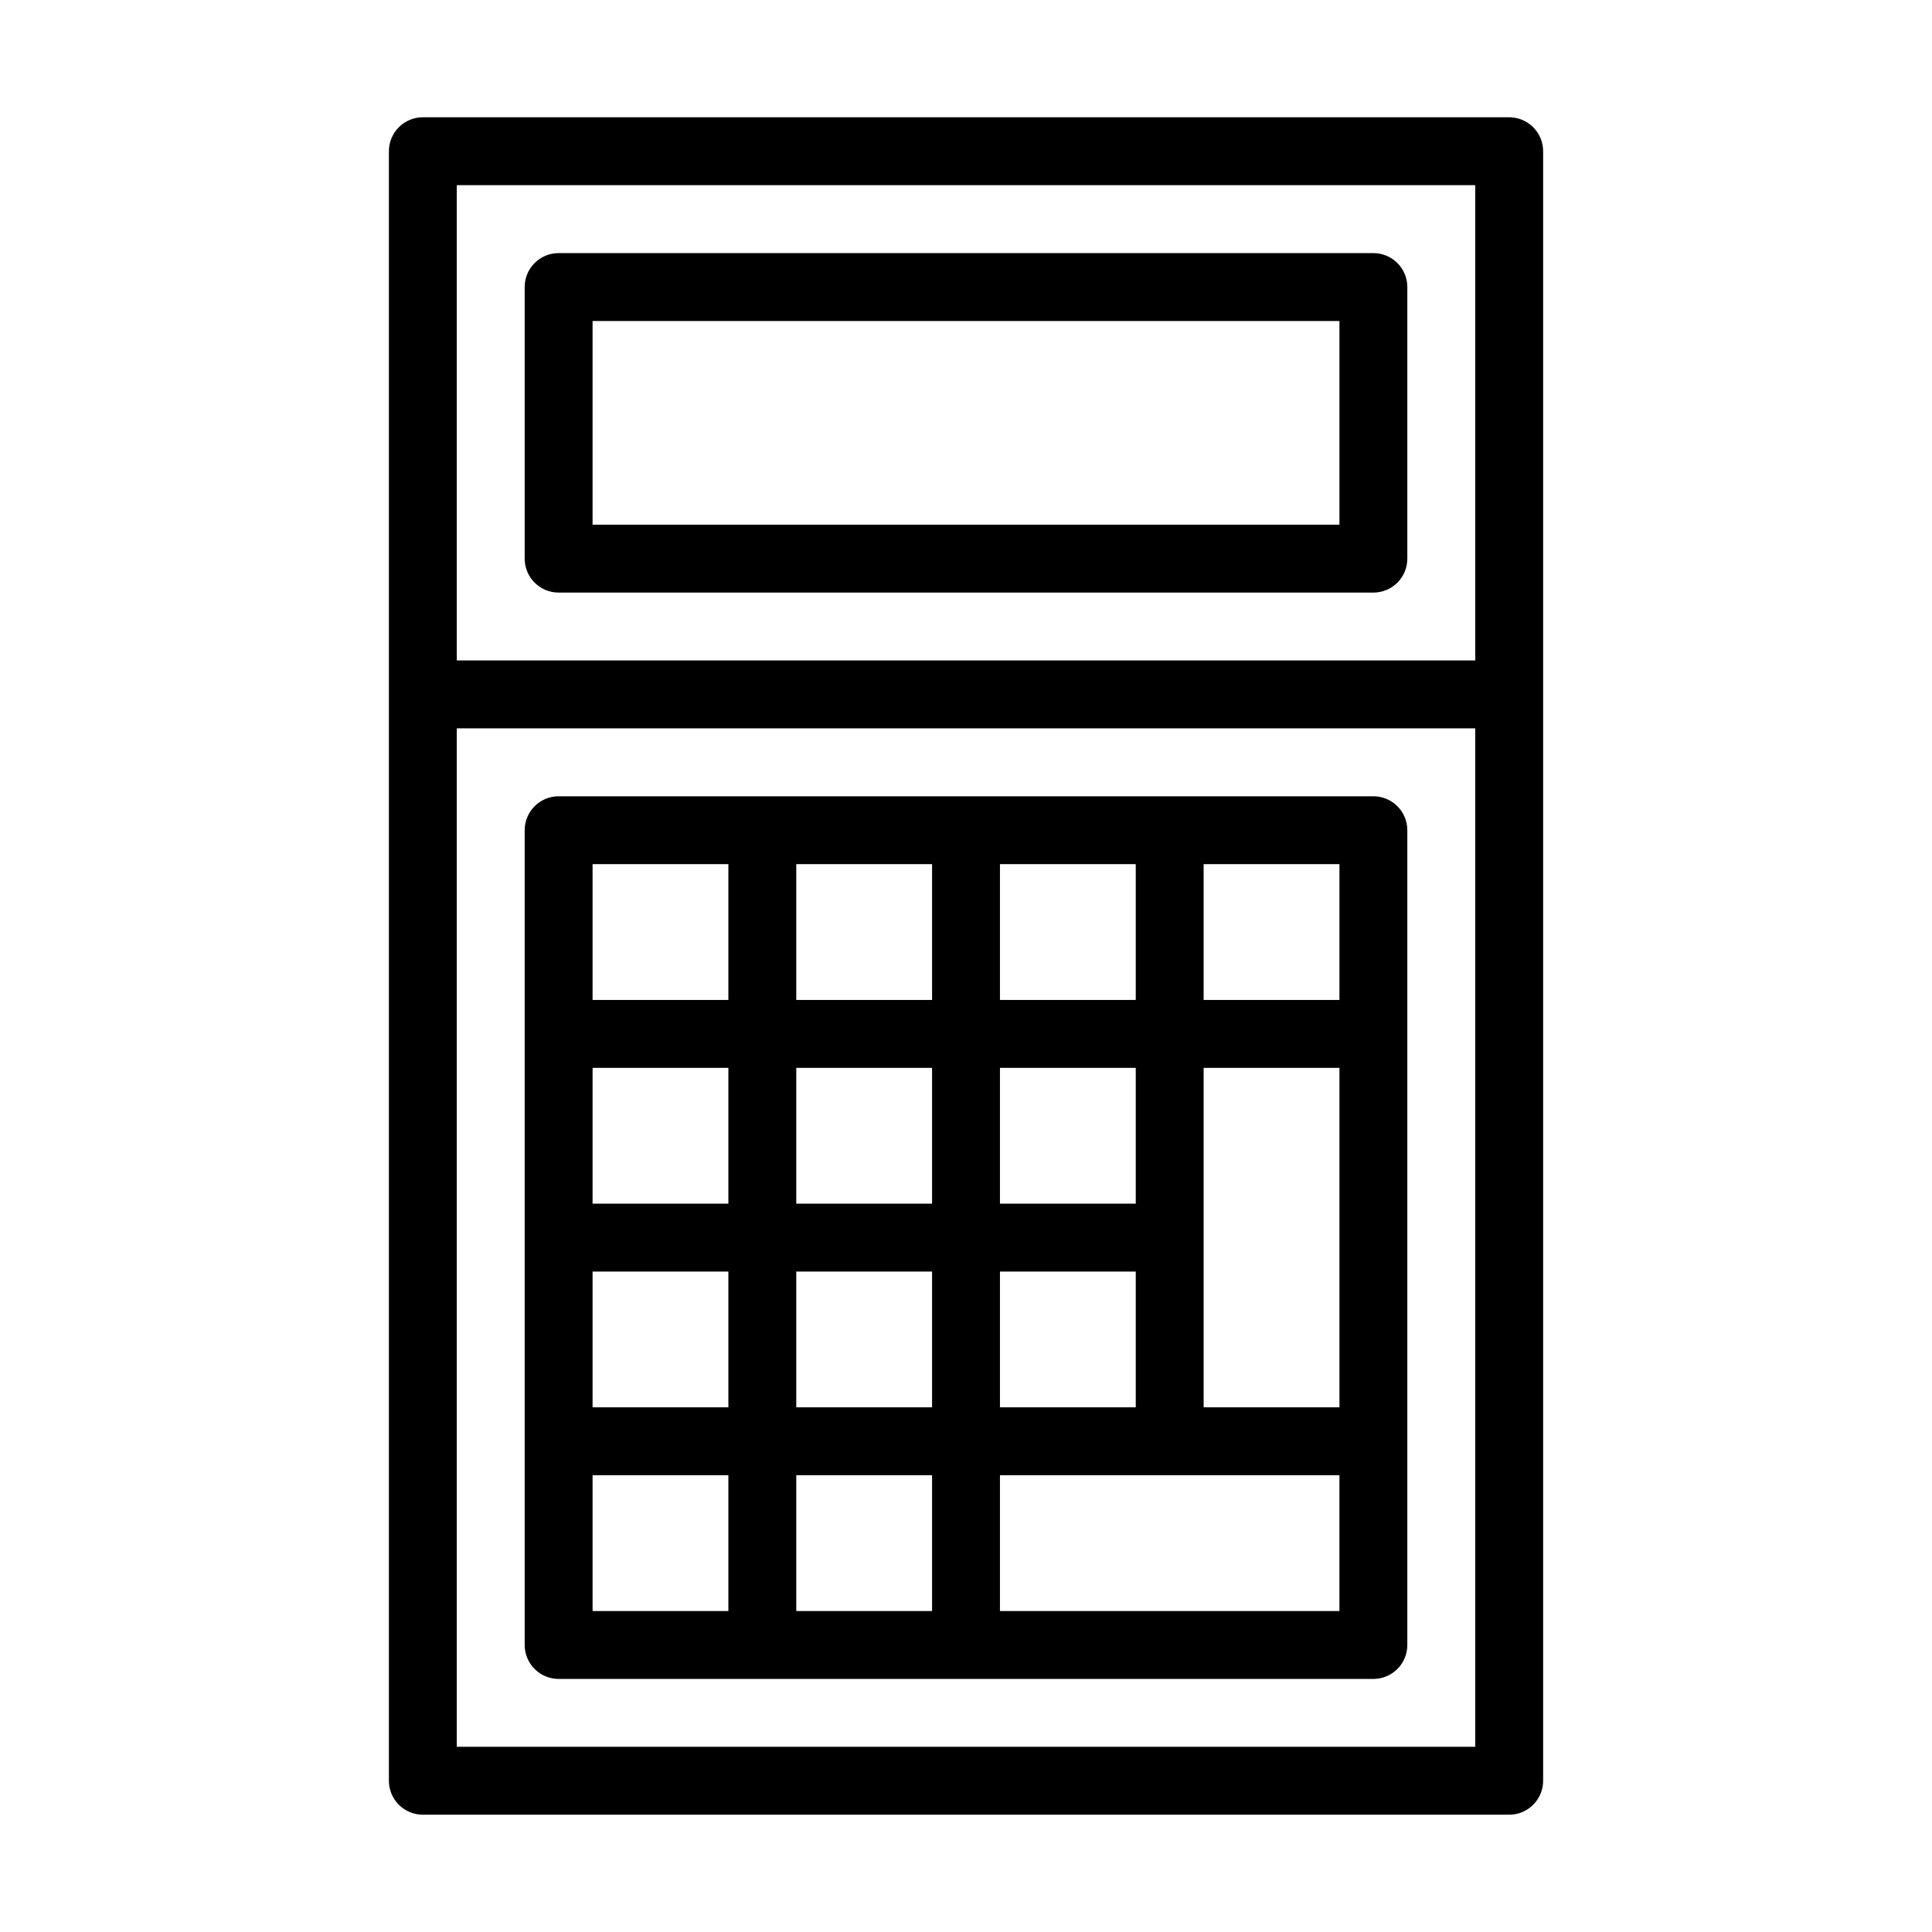 <?xml version="1.0" encoding="UTF-8"?>
<!-- The Best Svg Icon site in the world: iconSvg.co, Visit us! https://iconsvg.co -->
<svg fill="#000000" width="800px" height="800px" version="1.1" viewBox="144 144 512 512" xmlns="http://www.w3.org/2000/svg">
 <g>
  <path d="m543.95 175.08h-287.89c-4.969 0-9 4.031-9 9v431.84c0 2.387 0.949 4.672 2.637 6.359s3.977 2.637 6.363 2.637h287.89c2.387 0 4.672-0.949 6.359-2.637s2.637-3.973 2.637-6.359v-431.84c0-2.387-0.949-4.676-2.637-6.363s-3.973-2.637-6.359-2.637zm-8.996 17.992v125.95h-269.9v-125.95zm-269.9 413.84v-269.9h269.9v269.9z"/>
  <path d="m292.04 301.04h215.92c2.387 0 4.676-0.945 6.363-2.633s2.633-3.977 2.633-6.363v-71.973c0-2.387-0.945-4.676-2.633-6.363-1.688-1.684-3.977-2.633-6.363-2.633h-215.92c-4.969 0-8.996 4.027-8.996 8.996v71.973c0 2.387 0.949 4.676 2.637 6.363 1.684 1.688 3.973 2.633 6.359 2.633zm8.996-71.973h197.93v53.98h-197.93z"/>
  <path d="m507.96 355.02h-215.92c-4.969 0-8.996 4.027-8.996 8.996v215.92c0 2.387 0.949 4.676 2.637 6.363 1.684 1.688 3.973 2.633 6.359 2.633h215.92c2.387 0 4.676-0.945 6.363-2.633s2.633-3.977 2.633-6.363v-215.92c0-2.387-0.945-4.676-2.633-6.359-1.688-1.688-3.977-2.637-6.363-2.637zm-98.961 161.94v-35.988h35.988v35.988zm-53.98 0v-35.988h35.988v35.988zm35.988 17.992v35.988h-35.988v-35.988zm53.98-71.973h-35.988v-35.988h35.988zm-35.988-53.98v-35.988h35.988v35.988zm-17.992 0h-35.988v-35.988h35.988zm0 17.992v35.988h-35.988v-35.988zm-53.98 35.988h-35.988v-35.988h35.988zm-35.988 17.992h35.988v35.988h-35.988zm161.94-53.98h35.988v89.965h-35.988zm35.988-17.992h-35.988v-35.988h35.988zm-161.94-35.988v35.988h-35.988v-35.988zm-35.988 161.94h35.988v35.988h-35.988zm107.96 35.988v-35.988h89.965v35.988z"/>
 </g>
</svg>